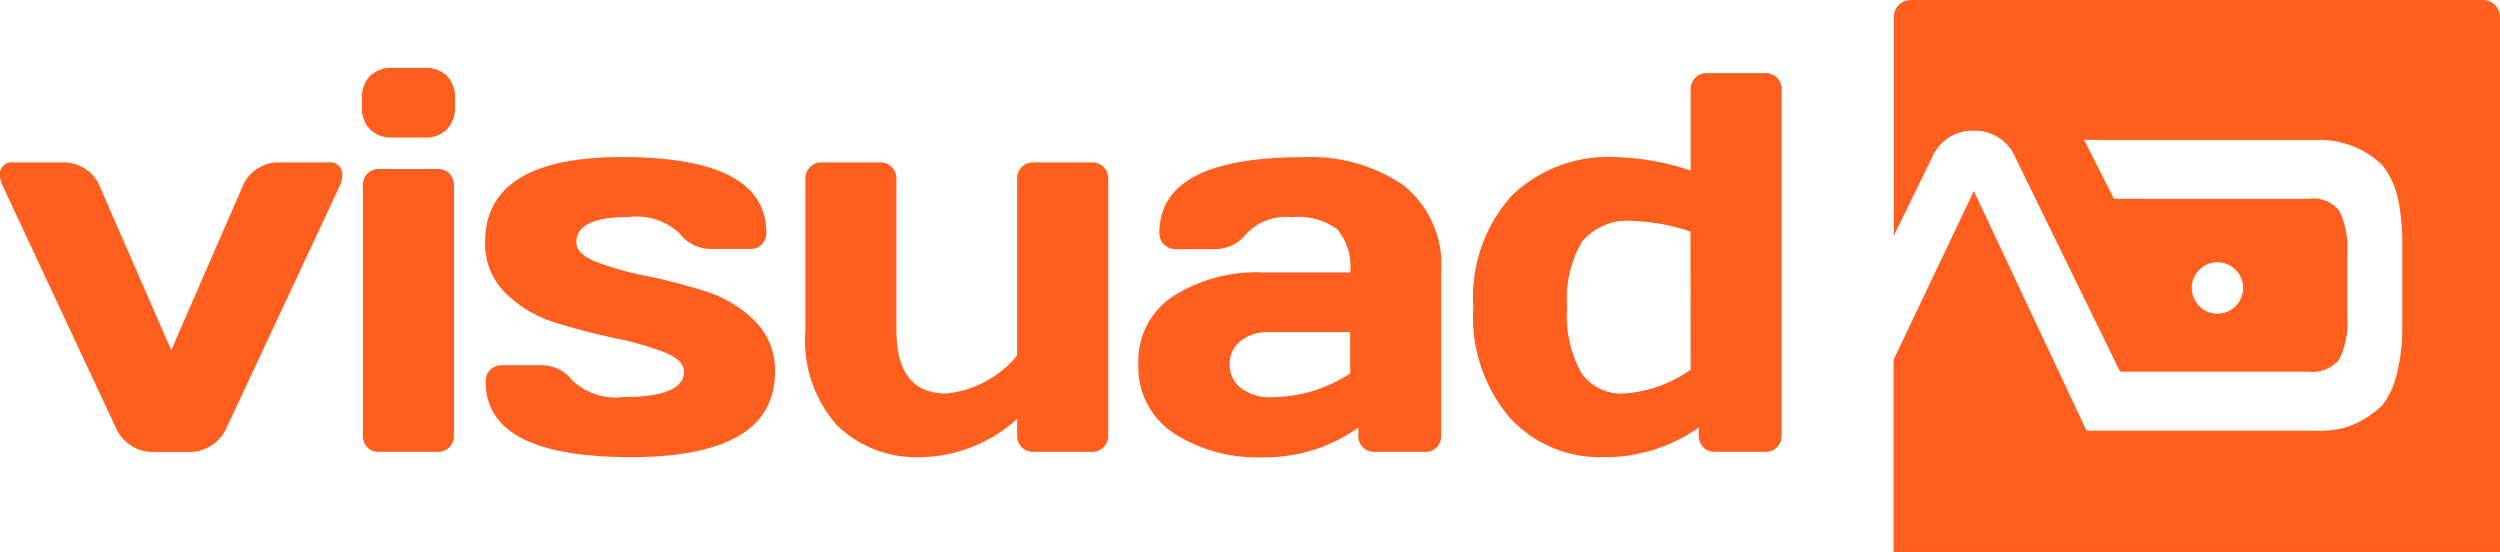 <svg xmlns="http://www.w3.org/2000/svg" xmlns:xlink="http://www.w3.org/1999/xlink" width="101.46" height="22.4" viewBox="0 0 101.46 22.4"><defs><clipPath id="clip-path"><path id="Path_16" data-name="Path 16" d="M0-35.253H101.46v-22.4H0Z" transform="translate(0 57.653)" fill="none"></path></clipPath></defs><g id="Group_483" data-name="Group 483" transform="translate(0 57.653)"><g id="Group_26" data-name="Group 26" transform="translate(0 -57.653)" clip-path="url(#clip-path)"><g id="Group_18" data-name="Group 18" transform="translate(76.848)"><path id="Path_8" data-name="Path 8" d="M-38.734-35.253V-56.946a.69.69,0,0,0-.7-.707h-23.2a.691.691,0,0,0-.7.707v8.86l1.55-3.171a1.772,1.772,0,0,1,1.685-1.092A1.787,1.787,0,0,1-58.4-51.257l4.247,8.687h7.633a1.411,1.411,0,0,0,1.261-.492,3.441,3.441,0,0,0,.329-1.788v-2.46a3.566,3.566,0,0,0-.317-1.776,1.336,1.336,0,0,0-1.225-.5H-54.4l-1.211-2.388H-46.2a3.559,3.559,0,0,1,1.243.168,3.542,3.542,0,0,1,1.465.876,3.411,3.411,0,0,1,.622,1.368,8.6,8.6,0,0,1,.168,1.62v3.731a7.217,7.217,0,0,1-.192,1.6,3.29,3.29,0,0,1-.6,1.38,3.692,3.692,0,0,1-1.465.912,3.845,3.845,0,0,1-1.243.144h-9.311L-60.087-49.9l-3.259,6.849v7.8ZM-51.242-45.966A1.042,1.042,0,0,1-50.2-47.01a1.042,1.042,0,0,1,1.04,1.044,1.042,1.042,0,0,1-1.04,1.044,1.042,1.042,0,0,1-1.04-1.044" transform="translate(63.346 57.653)" fill="#ff5f1e"></path></g><g id="Group_19" data-name="Group 19" transform="translate(0 6.591)"><path id="Path_9" data-name="Path 9" d="M0-.86a1,1,0,0,0,.107.4L4.719,9.4a1.593,1.593,0,0,0,.6.681,1.529,1.529,0,0,0,.843.263H7.73a1.556,1.556,0,0,0,.849-.263,1.583,1.583,0,0,0,.6-.681L13.794-.464a1.122,1.122,0,0,0,.1-.391.57.57,0,0,0-.048-.274.477.477,0,0,0-.491-.279H11.3a1.562,1.562,0,0,0-.864.263,1.454,1.454,0,0,0-.577.681L6.95,6.214,4.036-.464a1.457,1.457,0,0,0-.577-.681,1.562,1.562,0,0,0-.864-.263H.544A.482.482,0,0,0,0-.86" transform="translate(0 1.407)" fill="#ff5f1e"></path></g><g id="Group_20" data-name="Group 20" transform="translate(14.686 2.753)"><path id="Path_10" data-name="Path 10" d="M-.521-3.931a1.209,1.209,0,0,0,.9.332H1.7a1.206,1.206,0,0,0,.9-.332,1.231,1.231,0,0,0,.326-.9V-5.2A1.215,1.215,0,0,0,2.6-6.1a1.22,1.22,0,0,0-.9-.327H.376a1.207,1.207,0,0,0-.9.332,1.231,1.231,0,0,0-.326.9v.364a1.219,1.219,0,0,0,.331.9" transform="translate(0.852 6.428)" fill="#ff5f1e"></path></g><g id="Group_21" data-name="Group 21" transform="translate(14.728 6.859)"><path id="Path_11" data-name="Path 11" d="M-.286-17.78a.633.633,0,0,0,.47.182H2.576a.638.638,0,0,0,.464-.182.631.631,0,0,0,.187-.472V-28.423a.645.645,0,0,0-.181-.466.625.625,0,0,0-.47-.188H.184a.639.639,0,0,0-.464.182.629.629,0,0,0-.187.472v10.172a.639.639,0,0,0,.181.472" transform="translate(0.467 29.077)" fill="#ff5f1e"></path></g><g id="Group_22" data-name="Group 22" transform="translate(19.688 6.376)"><path id="Path_12" data-name="Path 12" d="M-1.31-8.687A4.887,4.887,0,0,0,.7-7.492q1.18.369,2.375.622A13.124,13.124,0,0,1,5.1-6.3q.827.322.827.8,0,1.029-2.445,1.029a2.568,2.568,0,0,1-2.06-.648A1.6,1.6,0,0,0,.131-5.761H-1.46a.644.644,0,0,0-.475.188.648.648,0,0,0-.186.477q0,3.065,5.872,3.065T9.622-5.493a2.8,2.8,0,0,0-.828-2.074,4.916,4.916,0,0,0-2.012-1.2,22.9,22.9,0,0,0-2.376-.616,12.467,12.467,0,0,1-2.018-.563q-.828-.321-.828-.8,0-1.029,2.114-1.029a2.57,2.57,0,0,1,2.061.648,1.6,1.6,0,0,0,1.292.648H8.619a.625.625,0,0,0,.47-.188.644.644,0,0,0,.181-.466q0-3.076-5.851-3.076-5.562,0-5.562,3.462A2.78,2.78,0,0,0-1.31-8.687" transform="translate(2.143 14.207)" fill="#ff5f1e"></path></g><g id="Group_23" data-name="Group 23" transform="translate(32.686 6.591)"><path id="Path_13" data-name="Path 13" d="M-2.05-16.826a4.636,4.636,0,0,0,3.379,1.27A5.965,5.965,0,0,0,5.242-17.11v.686a.635.635,0,0,0,.186.466.629.629,0,0,0,.465.187H8.274a.643.643,0,0,0,.475-.187.635.635,0,0,0,.187-.466V-26.854a.648.648,0,0,0-.187-.477.643.643,0,0,0-.475-.188H5.893a.629.629,0,0,0-.465.188.648.648,0,0,0-.186.477v7.171A4.291,4.291,0,0,1,2.37-18.139q-2.029,0-2.029-2.572v-6.142a.648.648,0,0,0-.186-.477.63.63,0,0,0-.465-.188H-2.7a.629.629,0,0,0-.465.188.648.648,0,0,0-.187.477v6.142a5.207,5.207,0,0,0,1.3,3.885" transform="translate(3.353 27.518)" fill="#ff5f1e"></path></g><g id="Group_24" data-name="Group 24" transform="translate(46.198 6.376)"><path id="Path_14" data-name="Path 14" d="M-19.34-17.8v-6.635a4.11,4.11,0,0,0-1.537-3.532A6.68,6.68,0,0,0-24.956-29.1q-5.819,0-5.819,3.076a.634.634,0,0,0,.187.466.642.642,0,0,0,.475.188h1.591a1.614,1.614,0,0,0,1.3-.648,2.251,2.251,0,0,1,1.837-.648,2.661,2.661,0,0,1,1.831.493,2.349,2.349,0,0,1,.523,1.747h-3.534a6.342,6.342,0,0,0-3.646.964A3.146,3.146,0,0,0-31.629-20.7a3.2,3.2,0,0,0,1.415,2.787,6.215,6.215,0,0,0,3.62.991A6.475,6.475,0,0,0-22.7-18.128v.332a.643.643,0,0,0,.181.466.625.625,0,0,0,.47.188h2.061a.634.634,0,0,0,.47-.182.64.64,0,0,0,.181-.472m-3.694-2.53a5.853,5.853,0,0,1-3.171.965,1.925,1.925,0,0,1-1.27-.375,1.19,1.19,0,0,1-.449-.954,1.176,1.176,0,0,1,.432-.943A1.774,1.774,0,0,1-26.312-22h3.278Z" transform="translate(31.629 29.104)" fill="#ff5f1e"></path></g><g id="Group_25" data-name="Group 25" transform="translate(59.794 2.968)"><path id="Path_15" data-name="Path 15" d="M-19.693-23.161V-37.213a.648.648,0,0,0-.187-.477.642.642,0,0,0-.475-.188h-2.381a.629.629,0,0,0-.464.188.647.647,0,0,0-.187.477v3.29a10.392,10.392,0,0,0-3.086-.546,5.615,5.615,0,0,0-4.18,1.57,6.148,6.148,0,0,0-1.553,4.512,6.3,6.3,0,0,0,1.5,4.518,4.941,4.941,0,0,0,3.731,1.576,6.584,6.584,0,0,0,3.918-1.2v.332a.643.643,0,0,0,.181.466.625.625,0,0,0,.47.188h2.05a.642.642,0,0,0,.475-.188.635.635,0,0,0,.187-.466m-3.694-2.68a5.278,5.278,0,0,1-2.7.965,1.966,1.966,0,0,1-1.735-.836,4.8,4.8,0,0,1-.577-2.669,4.57,4.57,0,0,1,.608-2.663,2.413,2.413,0,0,1,2.082-.831,8.075,8.075,0,0,1,2.317.429Z" transform="translate(32.206 37.877)" fill="#ff5f1e"></path></g></g></g></svg>